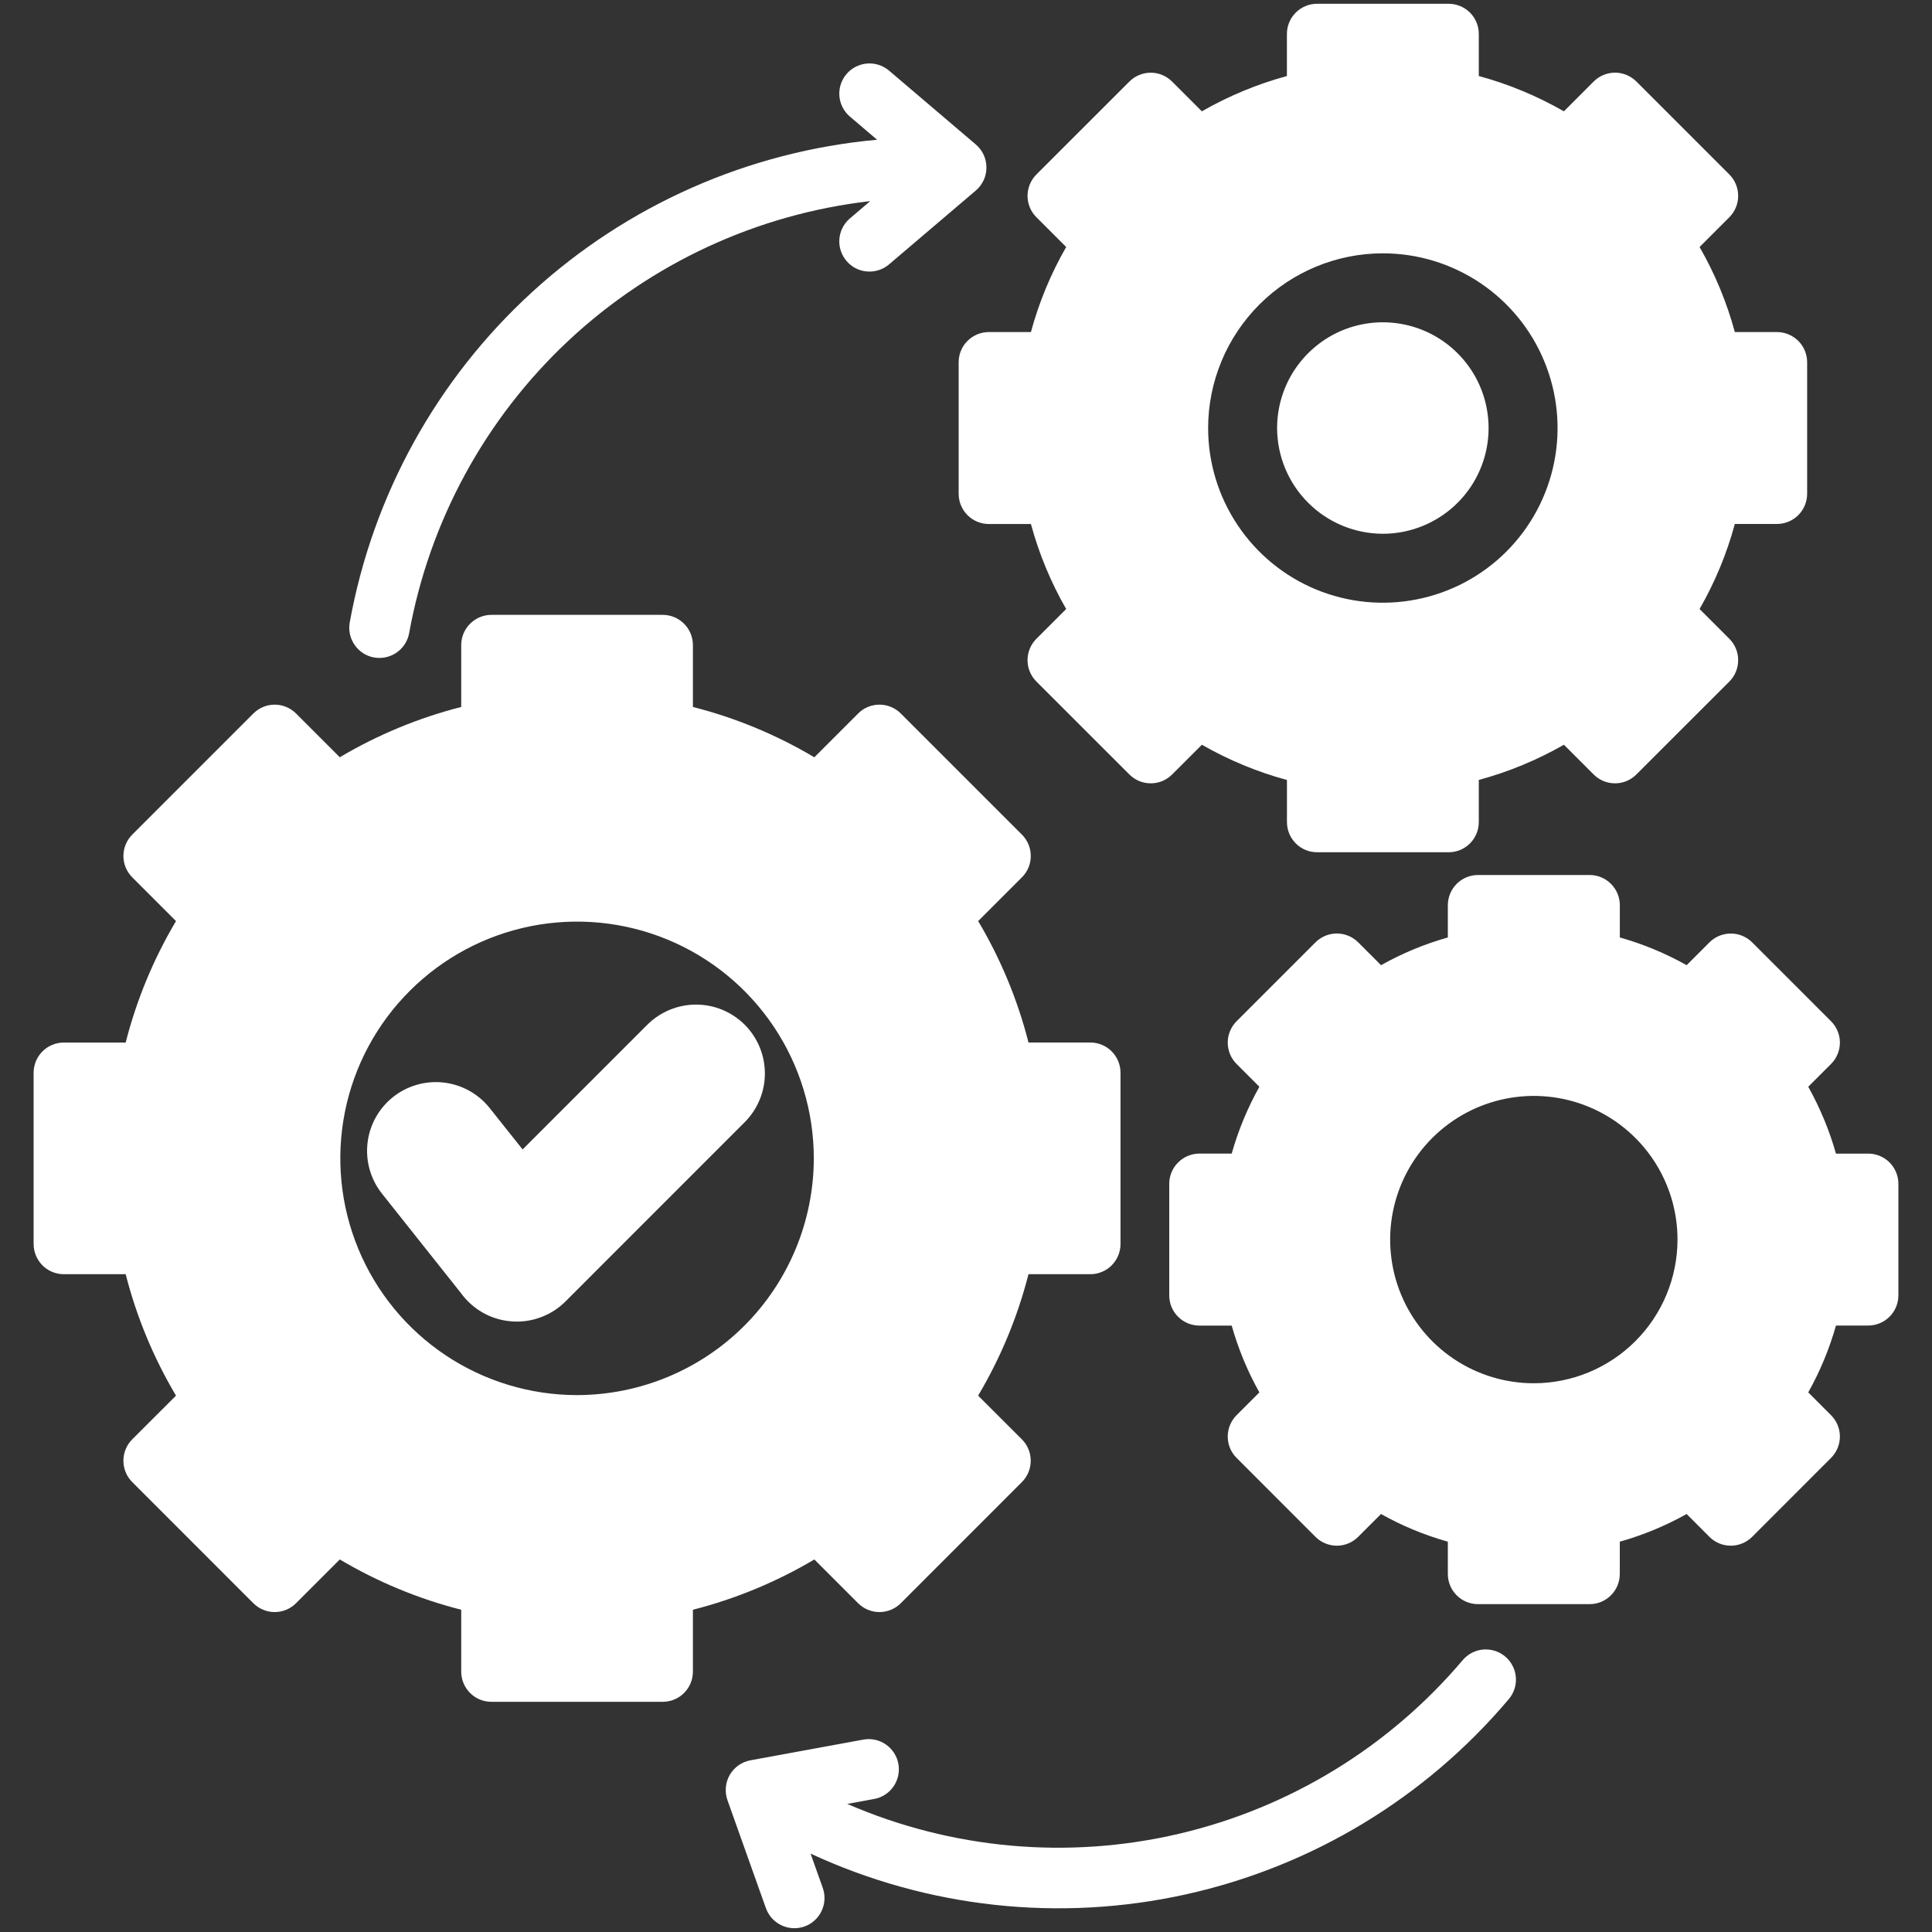 <svg width="40" height="40" viewBox="0 0 40 40" fill="none" xmlns="http://www.w3.org/2000/svg">
<rect x="0" y="0" width="40" height="40" fill="#333333" stroke="none"/>
<g clip-path="url(#clip0_934_188)">
<path fill-rule="evenodd" clip-rule="evenodd" d="M31.234 35.183C29.509 37.226 27.159 38.645 24.548 39.222C21.937 39.799 19.208 39.502 16.782 38.377L17.035 39.088C17.09 39.244 17.081 39.416 17.01 39.565C16.939 39.715 16.812 39.83 16.656 39.886C16.499 39.941 16.328 39.932 16.178 39.861C16.028 39.79 15.913 39.662 15.857 39.506L15.061 37.27C15.031 37.184 15.02 37.093 15.028 37.003C15.036 36.913 15.064 36.826 15.109 36.747C15.154 36.669 15.216 36.601 15.29 36.549C15.364 36.497 15.449 36.462 15.538 36.445L17.872 36.017C17.953 36.002 18.036 36.003 18.116 36.02C18.196 36.037 18.272 36.07 18.34 36.117C18.408 36.163 18.465 36.223 18.51 36.292C18.555 36.361 18.585 36.438 18.6 36.519C18.615 36.599 18.613 36.682 18.596 36.762C18.579 36.843 18.546 36.919 18.5 36.986C18.453 37.054 18.394 37.112 18.325 37.156C18.256 37.201 18.179 37.231 18.098 37.246L17.541 37.348C19.702 38.286 22.108 38.504 24.402 37.968C26.696 37.433 28.757 36.173 30.28 34.376C30.333 34.312 30.398 34.26 30.471 34.221C30.544 34.183 30.624 34.159 30.706 34.152C30.788 34.145 30.871 34.154 30.95 34.179C31.029 34.204 31.102 34.244 31.165 34.298C31.228 34.351 31.28 34.416 31.317 34.49C31.355 34.563 31.378 34.643 31.384 34.726C31.391 34.808 31.381 34.891 31.355 34.969C31.329 35.048 31.288 35.12 31.234 35.183ZM7.241 12.886C7.717 10.255 9.043 7.853 11.015 6.049C12.987 4.244 15.497 3.135 18.159 2.893L17.586 2.405C17.464 2.296 17.389 2.144 17.378 1.981C17.367 1.818 17.42 1.657 17.526 1.533C17.631 1.409 17.782 1.331 17.945 1.316C18.107 1.301 18.269 1.35 18.396 1.453L20.204 2.992C20.273 3.051 20.328 3.124 20.366 3.206C20.404 3.288 20.423 3.378 20.423 3.468C20.423 3.558 20.404 3.648 20.366 3.73C20.328 3.812 20.273 3.885 20.204 3.944L18.396 5.483C18.269 5.586 18.107 5.635 17.945 5.62C17.782 5.606 17.631 5.528 17.526 5.403C17.42 5.279 17.367 5.118 17.378 4.955C17.389 4.792 17.464 4.64 17.586 4.531L18.017 4.164C15.677 4.432 13.485 5.447 11.765 7.057C10.046 8.668 8.891 10.79 8.471 13.108C8.445 13.252 8.369 13.382 8.257 13.476C8.145 13.57 8.003 13.621 7.857 13.622C7.82 13.622 7.782 13.618 7.745 13.613C7.582 13.583 7.437 13.49 7.343 13.354C7.248 13.217 7.211 13.049 7.241 12.886L7.241 12.886ZM31.756 28.639C31.168 28.639 30.593 28.465 30.104 28.138C29.615 27.811 29.233 27.346 29.008 26.803C28.783 26.259 28.724 25.661 28.839 25.084C28.954 24.507 29.237 23.977 29.653 23.561C30.069 23.145 30.599 22.862 31.176 22.747C31.753 22.632 32.351 22.691 32.895 22.916C33.438 23.141 33.903 23.523 34.23 24.012C34.557 24.501 34.731 25.076 34.731 25.664C34.73 26.453 34.417 27.209 33.859 27.767C33.301 28.325 32.545 28.638 31.756 28.639ZM38.679 23.885H38.012C37.875 23.402 37.682 22.938 37.438 22.5L37.91 22.028C37.968 21.97 38.014 21.901 38.045 21.825C38.077 21.749 38.093 21.668 38.093 21.586C38.093 21.504 38.077 21.422 38.045 21.347C38.014 21.271 37.968 21.202 37.91 21.144L36.276 19.51C36.159 19.393 36 19.328 35.835 19.328C35.669 19.328 35.51 19.393 35.393 19.51L34.92 19.983C34.483 19.738 34.019 19.545 33.537 19.409V18.741C33.537 18.576 33.471 18.417 33.354 18.3C33.236 18.182 33.078 18.116 32.912 18.116H30.601C30.435 18.116 30.276 18.182 30.159 18.299C30.042 18.417 29.976 18.576 29.976 18.741V19.409C29.494 19.545 29.029 19.738 28.593 19.983L28.12 19.51C28.003 19.393 27.844 19.327 27.678 19.327C27.512 19.327 27.353 19.393 27.236 19.51L25.602 21.144C25.544 21.202 25.498 21.271 25.467 21.346C25.435 21.422 25.419 21.504 25.419 21.586C25.419 21.668 25.435 21.749 25.466 21.825C25.498 21.901 25.544 21.97 25.602 22.028L26.074 22.5C25.829 22.938 25.637 23.402 25.501 23.884H24.833C24.667 23.884 24.508 23.95 24.391 24.068C24.273 24.185 24.208 24.344 24.208 24.509V26.82C24.208 26.986 24.273 27.145 24.391 27.262C24.508 27.379 24.667 27.445 24.833 27.445H25.501C25.637 27.927 25.829 28.391 26.074 28.828L25.602 29.3C25.544 29.358 25.498 29.427 25.466 29.503C25.435 29.579 25.419 29.66 25.419 29.742C25.419 29.824 25.435 29.906 25.466 29.982C25.498 30.057 25.544 30.126 25.602 30.184L27.236 31.819C27.353 31.936 27.512 32.002 27.678 32.002C27.843 32.002 28.002 31.936 28.119 31.819L28.592 31.346C29.029 31.591 29.494 31.783 29.976 31.919V32.587C29.976 32.753 30.041 32.912 30.159 33.029C30.276 33.147 30.435 33.212 30.601 33.212H32.911C33.077 33.212 33.236 33.146 33.353 33.029C33.47 32.912 33.536 32.753 33.536 32.587V31.919C34.018 31.783 34.483 31.59 34.92 31.346L35.392 31.819C35.509 31.936 35.668 32.002 35.834 32.002C35.999 32.002 36.158 31.936 36.276 31.819L37.91 30.184C38.027 30.067 38.093 29.908 38.093 29.742C38.093 29.577 38.027 29.418 37.91 29.3L37.438 28.828C37.683 28.391 37.875 27.926 38.012 27.444H38.679C38.844 27.444 39.004 27.378 39.121 27.261C39.238 27.144 39.304 26.985 39.304 26.819V24.509C39.304 24.344 39.238 24.185 39.121 24.067C39.004 23.95 38.844 23.884 38.679 23.884V23.885ZM28.631 11.051C29.064 11.051 29.487 10.922 29.847 10.681C30.207 10.441 30.488 10.099 30.653 9.699C30.819 9.299 30.862 8.859 30.777 8.434C30.693 8.01 30.484 7.62 30.178 7.314C29.872 7.008 29.482 6.799 29.057 6.715C28.633 6.63 28.192 6.674 27.793 6.839C27.393 7.005 27.051 7.286 26.81 7.646C26.57 8.006 26.441 8.429 26.441 8.862C26.442 9.442 26.673 9.999 27.084 10.409C27.494 10.82 28.051 11.05 28.631 11.051ZM28.631 5.245C29.347 5.245 30.046 5.457 30.641 5.855C31.235 6.252 31.699 6.817 31.972 7.478C32.246 8.139 32.318 8.866 32.178 9.568C32.038 10.27 31.694 10.914 31.188 11.42C30.682 11.926 30.037 12.27 29.335 12.409C28.634 12.549 27.907 12.477 27.246 12.204C26.585 11.93 26.02 11.466 25.623 10.871C25.225 10.276 25.013 9.577 25.013 8.862C25.014 7.903 25.396 6.983 26.074 6.305C26.752 5.627 27.672 5.245 28.631 5.245ZM20.473 6.875C20.307 6.875 20.148 6.941 20.031 7.058C19.913 7.175 19.848 7.334 19.848 7.5V10.224C19.848 10.389 19.914 10.548 20.031 10.666C20.148 10.783 20.307 10.849 20.473 10.849H21.344C21.511 11.464 21.756 12.056 22.074 12.609L21.457 13.226C21.34 13.343 21.274 13.502 21.274 13.668C21.274 13.834 21.34 13.992 21.457 14.11L23.383 16.035C23.441 16.093 23.51 16.139 23.586 16.171C23.662 16.202 23.743 16.218 23.825 16.218C23.907 16.218 23.988 16.202 24.064 16.171C24.14 16.139 24.209 16.093 24.267 16.035L24.884 15.419C25.437 15.736 26.029 15.982 26.645 16.149V17.02C26.645 17.186 26.711 17.345 26.828 17.462C26.945 17.58 27.104 17.645 27.27 17.645H29.992C30.158 17.645 30.317 17.58 30.434 17.462C30.551 17.345 30.617 17.186 30.617 17.02V16.148C31.233 15.981 31.825 15.736 32.379 15.419L32.995 16.035C33.053 16.093 33.122 16.139 33.198 16.171C33.274 16.202 33.355 16.218 33.437 16.218C33.519 16.218 33.6 16.202 33.676 16.171C33.752 16.139 33.821 16.093 33.879 16.035L35.805 14.11C35.922 13.992 35.987 13.834 35.987 13.668C35.987 13.502 35.922 13.343 35.805 13.226L35.188 12.609C35.506 12.056 35.751 11.464 35.918 10.848H36.79C36.955 10.848 37.114 10.783 37.232 10.665C37.349 10.548 37.415 10.389 37.415 10.223V7.5C37.415 7.334 37.349 7.175 37.232 7.058C37.114 6.941 36.955 6.875 36.79 6.875H35.918C35.751 6.259 35.506 5.667 35.188 5.114L35.805 4.497C35.922 4.379 35.987 4.221 35.987 4.055C35.987 3.889 35.922 3.731 35.805 3.613L33.88 1.688C33.822 1.63 33.753 1.584 33.677 1.552C33.601 1.521 33.52 1.504 33.438 1.504C33.355 1.504 33.274 1.521 33.198 1.552C33.122 1.584 33.053 1.63 32.995 1.688L32.379 2.305C31.825 1.987 31.233 1.741 30.617 1.574V0.703C30.617 0.537 30.551 0.378 30.434 0.261C30.317 0.144 30.158 0.078 29.992 0.078H27.269C27.104 0.078 26.945 0.144 26.827 0.261C26.71 0.378 26.644 0.537 26.644 0.703V1.574C26.029 1.741 25.437 1.987 24.883 2.305L24.266 1.688C24.208 1.63 24.139 1.584 24.064 1.553C23.988 1.521 23.907 1.505 23.825 1.505C23.742 1.505 23.661 1.521 23.585 1.553C23.509 1.584 23.441 1.63 23.383 1.688L21.457 3.613C21.34 3.731 21.274 3.89 21.274 4.055C21.274 4.221 21.34 4.38 21.457 4.497L22.074 5.114C21.756 5.667 21.511 6.259 21.344 6.875H20.473ZM15.419 21.216C15.151 20.949 14.789 20.799 14.411 20.799C14.033 20.799 13.67 20.949 13.402 21.216L10.82 23.798L10.139 22.942C9.904 22.646 9.561 22.456 9.186 22.413C8.81 22.37 8.433 22.478 8.137 22.713C7.842 22.948 7.651 23.291 7.609 23.666C7.566 24.041 7.674 24.419 7.909 24.714L9.542 26.77C9.662 26.936 9.816 27.075 9.994 27.176C10.172 27.277 10.37 27.339 10.574 27.356C10.617 27.36 10.659 27.362 10.701 27.362C10.888 27.362 11.073 27.325 11.246 27.253C11.419 27.182 11.576 27.077 11.708 26.945L15.419 23.233C15.686 22.965 15.836 22.603 15.836 22.225C15.836 21.847 15.686 21.484 15.419 21.216ZM11.947 28.884C10.978 28.884 10.03 28.596 9.224 28.058C8.418 27.519 7.79 26.754 7.419 25.858C7.048 24.962 6.951 23.977 7.14 23.026C7.329 22.075 7.796 21.202 8.482 20.517C9.167 19.831 10.041 19.364 10.991 19.175C11.942 18.986 12.928 19.083 13.823 19.454C14.719 19.825 15.484 20.454 16.023 21.26C16.561 22.066 16.849 23.014 16.849 23.983C16.847 25.282 16.33 26.528 15.412 27.447C14.493 28.366 13.247 28.882 11.947 28.884ZM17.766 33.193C17.883 33.31 18.042 33.376 18.208 33.376C18.374 33.376 18.533 33.31 18.65 33.193L21.158 30.684C21.275 30.567 21.34 30.408 21.34 30.243C21.34 30.077 21.275 29.918 21.158 29.801L20.251 28.895C20.717 28.111 21.068 27.264 21.294 26.381H22.574C22.74 26.381 22.899 26.315 23.016 26.198C23.133 26.08 23.199 25.921 23.199 25.756V22.209C23.199 22.044 23.133 21.885 23.016 21.767C22.899 21.65 22.74 21.584 22.574 21.584H21.294C21.069 20.701 20.718 19.854 20.252 19.07L21.158 18.164C21.216 18.106 21.262 18.037 21.294 17.962C21.325 17.886 21.341 17.804 21.341 17.722C21.341 17.64 21.325 17.559 21.294 17.483C21.262 17.407 21.216 17.338 21.158 17.28L18.65 14.772C18.592 14.714 18.523 14.668 18.447 14.636C18.372 14.605 18.29 14.589 18.208 14.589C18.126 14.589 18.045 14.605 17.969 14.636C17.893 14.668 17.825 14.714 17.767 14.772L16.86 15.679C16.076 15.213 15.23 14.862 14.346 14.637V13.355C14.346 13.19 14.28 13.031 14.163 12.914C14.046 12.796 13.887 12.73 13.721 12.73H10.174C10.008 12.73 9.85 12.796 9.732 12.914C9.615 13.031 9.549 13.19 9.549 13.355V14.637C8.666 14.862 7.819 15.213 7.035 15.678L6.129 14.772C6.012 14.655 5.853 14.589 5.687 14.589C5.522 14.589 5.363 14.655 5.246 14.772L2.738 17.28C2.621 17.397 2.555 17.556 2.555 17.722C2.555 17.888 2.621 18.047 2.738 18.164L3.644 19.07C3.178 19.854 2.827 20.701 2.602 21.585H1.321C1.155 21.585 0.996 21.651 0.879 21.768C0.762 21.885 0.696 22.044 0.696 22.21V25.756C0.696 25.921 0.762 26.08 0.879 26.198C0.996 26.315 1.155 26.381 1.321 26.381H2.602C2.827 27.264 3.178 28.111 3.644 28.895L2.737 29.801C2.62 29.918 2.555 30.077 2.555 30.243C2.555 30.408 2.62 30.567 2.737 30.684L5.245 33.193C5.363 33.31 5.521 33.376 5.687 33.376C5.853 33.376 6.012 33.31 6.129 33.193L7.035 32.287C7.819 32.752 8.666 33.103 9.549 33.328V34.609C9.549 34.775 9.615 34.934 9.732 35.051C9.849 35.169 10.008 35.234 10.174 35.234H13.721C13.887 35.234 14.046 35.169 14.163 35.051C14.28 34.934 14.346 34.775 14.346 34.609V33.328C15.229 33.103 16.076 32.752 16.86 32.287L17.766 33.193Z" fill="white"/>
</g>
<defs>
<clipPath id="clip0_934_188">
<rect width="40" height="40" fill="white"/>
</clipPath>
</defs>
</svg>
